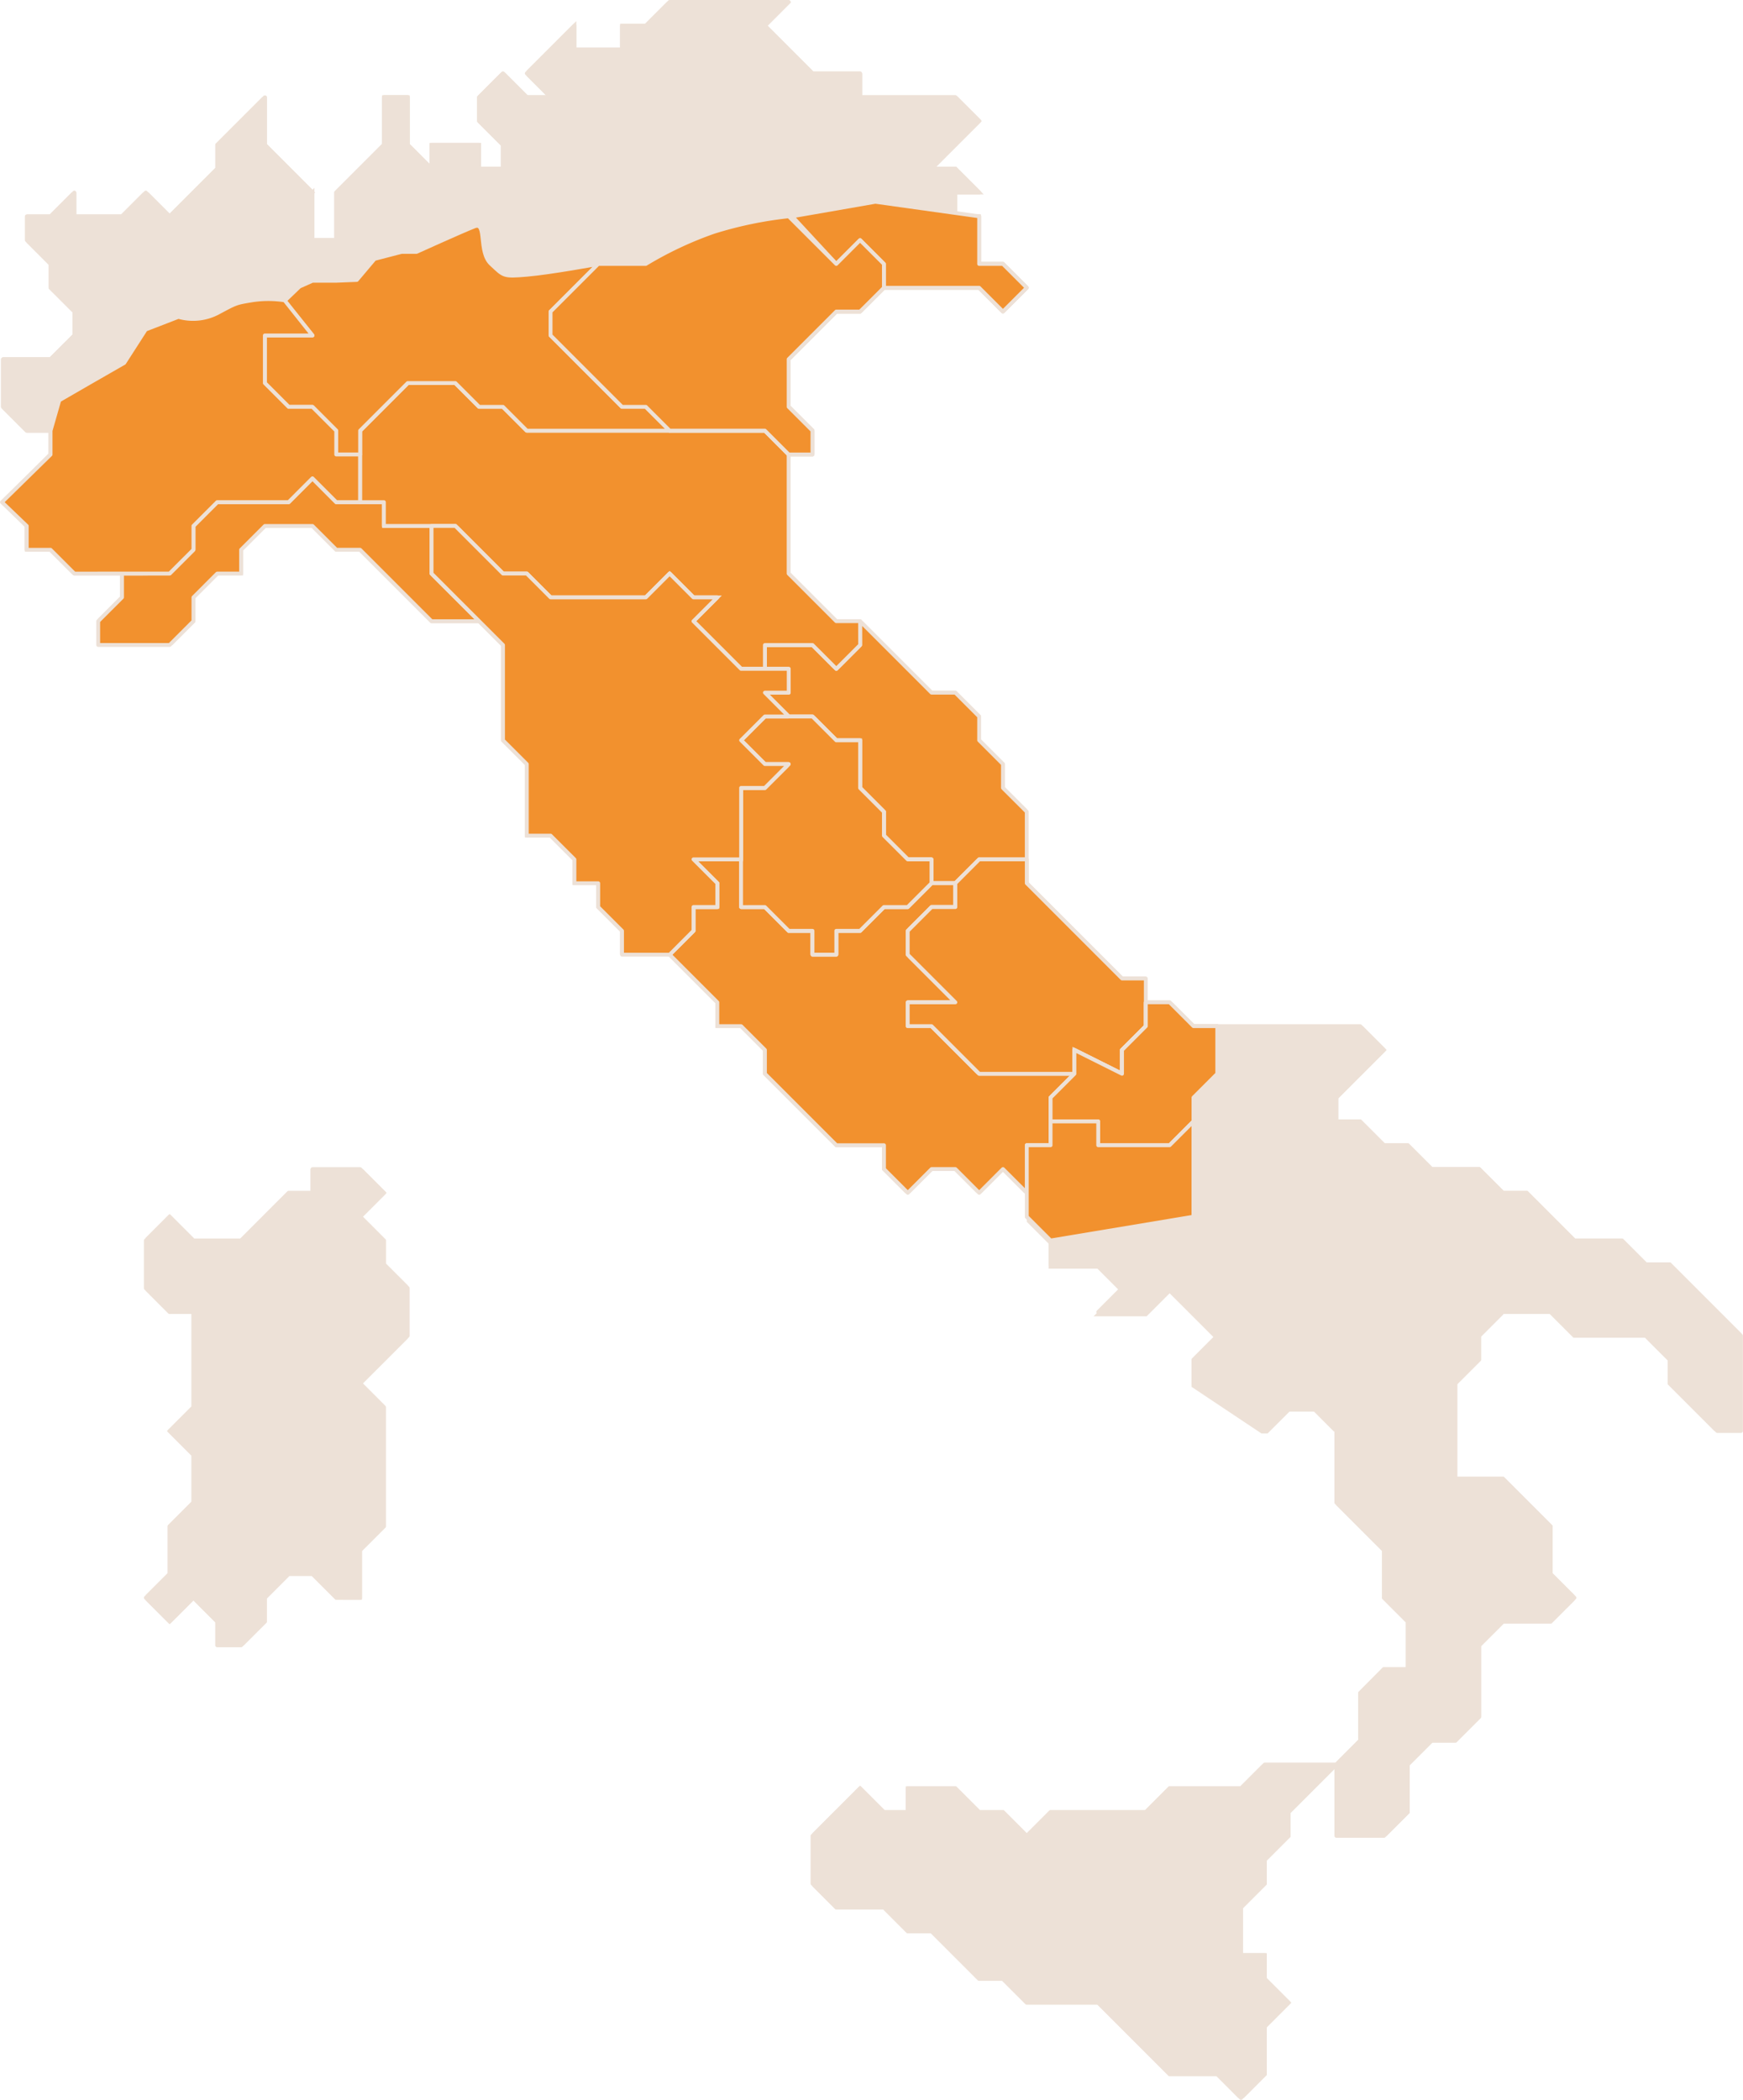 <svg xmlns="http://www.w3.org/2000/svg" xmlns:xlink="http://www.w3.org/1999/xlink" width="454.209" height="547.019" viewBox="0 0 454.209 547.019">
  <defs>
    <clipPath id="clip-path">
      <rect id="Rettangolo_155" data-name="Rettangolo 155" width="68.256" height="124.094" fill="none" stroke="#ede1d7" stroke-width="1"/>
    </clipPath>
    <clipPath id="clip-path-2">
      <rect id="Rettangolo_162" data-name="Rettangolo 162" width="105.479" height="99.281" fill="none" stroke="#ede1d7" stroke-width="1"/>
    </clipPath>
    <clipPath id="clip-path-3">
      <rect id="Rettangolo_166" data-name="Rettangolo 166" width="43.428" height="31.025" fill="none" stroke="#ede1d7" stroke-width="1"/>
    </clipPath>
    <clipPath id="clip-path-4">
      <rect id="Rettangolo_167" data-name="Rettangolo 167" width="93.069" height="124.094" fill="none" stroke="#ede1d7" stroke-width="1"/>
    </clipPath>
    <clipPath id="clip-path-5">
      <rect id="Rettangolo_170" data-name="Rettangolo 170" width="99.274" height="43.435" fill="none" stroke="#ede1d7" stroke-width="1"/>
    </clipPath>
    <clipPath id="clip-path-6">
      <rect id="Rettangolo_151" data-name="Rettangolo 151" width="80.659" height="80.659" fill="none" stroke="#ede1d7" stroke-width="1"/>
    </clipPath>
    <clipPath id="clip-path-7">
      <rect id="Rettangolo_152" data-name="Rettangolo 152" width="142.709" height="105.486" fill="none" stroke="#ede1d7" stroke-width="1"/>
    </clipPath>
    <clipPath id="clip-path-8">
      <rect id="Rettangolo_153" data-name="Rettangolo 153" width="68.256" height="68.256" fill="none" stroke="#ede1d7" stroke-width="1"/>
    </clipPath>
    <clipPath id="clip-path-9">
      <rect id="Rettangolo_154" data-name="Rettangolo 154" width="136.504" height="86.864" fill="none" stroke="#ede1d7" stroke-width="1"/>
    </clipPath>
    <clipPath id="clip-path-10">
      <rect id="Rettangolo_156" data-name="Rettangolo 156" width="105.486" height="86.863" fill="none" stroke="#ede1d7" stroke-width="1"/>
    </clipPath>
    <clipPath id="clip-path-11">
      <rect id="Rettangolo_157" data-name="Rettangolo 157" width="49.64" height="62.051" fill="none" stroke="#ede1d7" stroke-width="1"/>
    </clipPath>
    <clipPath id="clip-path-12">
      <rect id="Rettangolo_158" data-name="Rettangolo 158" width="62.043" height="55.838" fill="none" stroke="#ede1d7" stroke-width="1"/>
    </clipPath>
    <clipPath id="clip-path-13">
      <rect id="Rettangolo_159" data-name="Rettangolo 159" width="62.051" height="62.051" fill="none" stroke="#ede1d7" stroke-width="1"/>
    </clipPath>
    <clipPath id="clip-path-14">
      <rect id="Rettangolo_160" data-name="Rettangolo 160" width="62.043" height="117.889" fill="none" stroke="#ede1d7" stroke-width="1"/>
    </clipPath>
    <clipPath id="clip-path-15">
      <rect id="Rettangolo_161" data-name="Rettangolo 161" width="74.453" height="74.453" fill="none" stroke="#ede1d7" stroke-width="1"/>
    </clipPath>
    <clipPath id="clip-path-16">
      <rect id="Rettangolo_163" data-name="Rettangolo 163" width="43.436" height="37.23" fill="none" stroke="#ede1d7" stroke-width="1"/>
    </clipPath>
    <clipPath id="clip-path-17">
      <rect id="Rettangolo_164" data-name="Rettangolo 164" width="130.299" height="74.453" fill="none" stroke="#ede1d7" stroke-width="1"/>
    </clipPath>
    <clipPath id="clip-path-18">
      <rect id="Rettangolo_165" data-name="Rettangolo 165" width="93.069" height="111.691" fill="none" stroke="#ede1d7" stroke-width="1"/>
    </clipPath>
    <clipPath id="clip-path-19">
      <rect id="Rettangolo_168" data-name="Rettangolo 168" width="62.051" height="55.846" fill="none" stroke="#ede1d7" stroke-width="1"/>
    </clipPath>
    <clipPath id="clip-path-20">
      <rect id="Rettangolo_169" data-name="Rettangolo 169" width="86.864" height="99.281" fill="none" stroke="#ede1d7" stroke-width="1"/>
    </clipPath>
  </defs>
  <g id="Raggruppa_284" data-name="Raggruppa 284" transform="translate(-53.235 -1.491)">
    <g id="Raggruppa_241" data-name="Raggruppa 241" transform="translate(91.224 306.029)">
      <g id="Raggruppa_240" data-name="Raggruppa 240" clip-path="url(#clip-path)">
        <path id="Tracciato_332" data-name="Tracciato 332" d="M1003.176,691.834v6.205h-6.213l-12.4,12.41H972.15l-6.205-6.213-6.2,6.213v12.4l6.2,6.213h6.205v24.82l-6.205,6.2,6.205,6.205V778.7l-6.205,6.2v12.41l-6.2,6.2,6.2,6.2,6.205-6.2,6.2,6.2v6.2h6.212l6.205-6.2v-6.2l6.2-6.2h6.213l6.2,6.2h6.2v-12.41l6.205-6.2V753.885l-6.205-6.212,12.41-12.4V722.845l-6.2-6.19v-6.2l-6.205-6.213,6.205-6.2-6.205-6.205Z" transform="translate(-959.731 -691.835)" fill="none" stroke="#ede1d7" stroke-width="1"/>
      </g>
    </g>
    <path id="Tracciato_333" data-name="Tracciato 333" d="M1015.586,803.518v-12.41l6.2-6.2V753.878l-6.2-6.205,12.41-12.41v-12.4l-6.2-6.205v-6.2l-6.2-6.205,6.2-6.205-6.2-6.205h-12.411v6.205H996.97l-12.41,12.41H972.15l-6.2-6.205-6.205,6.205v12.41l6.205,6.205h6.2v24.813l-6.2,6.2,6.2,6.205V778.7l-6.2,6.2v12.41l-6.205,6.2,6.205,6.2,6.2-6.2,6.205,6.2v6.2h6.205l6.205-6.2v-6.2l6.2-6.2h6.205l6.205,6.2Z" transform="translate(-868.511 -385.806)" fill="#ede1d7" stroke="#ede1d7" stroke-linecap="round" stroke-linejoin="round" stroke-width="1"/>
    <g id="Raggruppa_255" data-name="Raggruppa 255" transform="translate(122.248 20.61)">
      <g id="Raggruppa_254" data-name="Raggruppa 254" clip-path="url(#clip-path-2)">
        <path id="Tracciato_346" data-name="Tracciato 346" d="M1026.035,652.782l-6.206,6.205v6.2l6.206,6.2V677.6h-6.206V671.39h-12.41V677.6l-6.2-6.213v-12.4h-6.205v12.4L982.6,683.8v12.418h-6.2V683.8l-12.417,12.418v6.2h6.205v12.41l6.212,6.205H963.984v12.41l6.205,6.2H976.4l6.2,6.205v6.2H988.8v-6.2l12.41-12.41h12.41l6.2,6.2h6.206l6.2,6.205h37.223v-.008l-6.2-6.2h-6.2l-18.615-18.615v-6.205l12.418-12.41-6.205-6.2-6.213,6.2-6.2-6.2v-6.213l6.2-6.2V671.39h6.213l-6.213-6.2v-6.2h-6.2Z" transform="translate(-963.98 -652.782)" fill="none" stroke="#ede1d7" stroke-width="1"/>
      </g>
    </g>
    <path id="Tracciato_347" data-name="Tracciato 347" d="M976.395,683.807v12.41H982.6v-12.41l12.41-12.41v-12.41h6.2V671.4l6.205,6.2v-6.2h12.41v6.2h6.205v-6.2l-6.205-6.2v-6.205l6.205-6.2,6.205,6.2h6.2v6.205l6.2,6.2h-6.2v12.41l-6.2,6.205v6.2l6.2,6.205,6.2-6.205,6.205,6.205-12.4,12.41v6.2l18.608,18.615h6.2l6.2,6.2H1032.24l-6.205-6.2h-6.205l-6.2-6.2h-12.41l-12.41,12.41v6.205H982.6v-6.205l-6.205-6.2h-6.205l-6.2-6.2v-12.41h12.41l-6.205-6.2v-12.41h-6.2v-6.205Z" transform="translate(-841.73 -632.175)" fill="#f2912e" stroke="#ede1d7" stroke-linecap="round" stroke-linejoin="round" stroke-width="1"/>
    <g id="Raggruppa_263" data-name="Raggruppa 263" transform="translate(60.205 51.636)">
      <g id="Raggruppa_262" data-name="Raggruppa 262" clip-path="url(#clip-path-3)">
        <path id="Tracciato_354" data-name="Tracciato 354" d="M986.506,657.027l-6.2,6.2h-12.4v-6.2H967.9l-6.2,6.2h-6.2v6.2l6.2,6.205v6.2l6.212,6.205,6.2-6.205h18.615l6.2-6.2V669.43c-3.084-3.084-9.3-9.311-12.4-12.4Z" transform="translate(-955.491 -657.027)" fill="none" stroke="#ede1d7" stroke-width="1"/>
      </g>
    </g>
    <path id="Tracciato_355" data-name="Tracciato 355" d="M967.905,688.051l-6.2-6.2v-6.2l-6.205-6.205v-6.2H961.7l6.2-6.2v6.2h12.41l6.2-6.2,12.41,12.41v6.205l-6.2,6.2H974.11Z" transform="translate(-895.286 -605.397)" fill="#ede1d7" stroke="#ede1d7" stroke-linecap="round" stroke-linejoin="round" stroke-width="1"/>
    <g id="Raggruppa_265" data-name="Raggruppa 265" transform="translate(54 26.815)">
      <g id="Raggruppa_264" data-name="Raggruppa 264" clip-path="url(#clip-path-4)">
        <path id="Tracciato_356" data-name="Tracciato 356" d="M1022.888,653.632l-12.4,12.4v6.2l-12.41,12.4,6.2,6.213v6.2l-6.2,6.2H979.46l-6.2,6.213v6.2l-6.212,6.2h-12.4v12.417l6.2,6.2h6.2v6.2l-12.4,12.417,6.2,6.2v6.2h6.2l6.212,6.212h24.813l6.2-6.212v-6.2l6.205-6.2H1029.1l6.2-6.2,6.212,6.2h6.2V746.693h-6.2v-6.2l-6.212-6.2h-6.2l-6.205-6.213v-12.4h12.4l-6.2-6.2V697.06H1022.9v-6.2l12.4-12.41-12.4-12.41v-12.4Z" transform="translate(-954.64 -653.627)" fill="none" stroke="#ede1d7" stroke-width="1"/>
      </g>
    </g>
    <path id="Tracciato_357" data-name="Tracciato 357" d="M973.261,777.724l-6.205-6.2h-6.2v-6.2l-6.2-6.2,12.41-12.41v-6.205h-6.2l-6.2-6.2v-12.41h12.41l6.205-6.2v-6.2l6.205-6.205h18.615l6.205-6.2v-6.2l-6.205-6.205,12.41-12.41v-6.2l12.41-12.41v12.41l12.41,12.41-12.41,12.41v6.2h6.205v12.41l6.2,6.2H1022.9v12.41l6.205,6.205h6.2l6.2,6.2V746.7h6.2v12.41h-6.2l-6.2-6.205-6.2,6.205h-18.615l-6.2,6.2v6.2l-6.205,6.2Z" transform="translate(-900.645 -626.816)" fill="#f2912e" stroke="#ede1d7" stroke-linecap="round" stroke-linejoin="round" stroke-width="1"/>
    <g id="Raggruppa_271" data-name="Raggruppa 271" transform="translate(78.82 126.089)">
      <g id="Raggruppa_270" data-name="Raggruppa 270" clip-path="url(#clip-path-5)">
        <path id="Tracciato_362" data-name="Tracciato 362" d="M1013.888,667.214l-6.212,6.205H989.06l-6.2,6.2v6.2l-6.205,6.212h-12.41v6.2l-6.2,6.2v6.212h18.615l6.205-6.212v-6.2l6.2-6.2h6.212v-6.212l6.2-6.2h12.411l6.205,6.2h6.2l18.615,18.615h12.41v-.007l-12.41-12.4V679.617H1032.5v-6.2h-12.4Z" transform="translate(-958.041 -667.211)" fill="none" stroke="#ede1d7" stroke-width="1"/>
      </g>
    </g>
    <path id="Tracciato_363" data-name="Tracciato 363" d="M1057.316,704.444h-12.411l-18.615-18.615h-6.2l-6.2-6.2h-12.41l-6.2,6.2v6.2H989.06l-6.2,6.205v6.2l-6.2,6.2H958.042v-6.2l6.205-6.2v-6.205h12.41l6.2-6.2v-6.2l6.2-6.2h18.615l6.205-6.205,6.2,6.205h12.409v6.2h12.41v12.41Z" transform="translate(-879.218 -541.126)" fill="#f2912e" stroke="#ede1d7" stroke-linecap="round" stroke-linejoin="round" stroke-width="1"/>
    <g id="Raggruppa_233" data-name="Raggruppa 233" transform="translate(320.803 294.255)">
      <g id="Raggruppa_232" data-name="Raggruppa 232" clip-path="url(#clip-path-6)">
        <path id="Tracciato_325" data-name="Tracciato 325" d="M1034.586,690.223l-6.205,6.2h-18.615v-6.2h-12.41v6.2h-6.2v18.615l6.2,6.2v6.205h12.41l6.205,6.213-6.205,6.2h12.41l6.2-6.2,12.41,12.4-6.2,6.205v6.205l18.615,12.41,6.205-6.2h6.2v-6.2h6.2l-6.2-6.205v-6.205l-12.4-12.4V721.241h6.205v-6.2l-6.205-6.2H1047v-6.213Z" transform="translate(-991.148 -690.223)" fill="none" stroke="#ede1d7" stroke-width="1"/>
      </g>
    </g>
    <g id="Raggruppa_235" data-name="Raggruppa 235" transform="translate(364.246 268.799)">
      <g id="Raggruppa_234" data-name="Raggruppa 234" clip-path="url(#clip-path-7)">
        <path id="Tracciato_326" data-name="Tracciato 326" d="M1003.292,686.74v12.41l-6.2,6.2v6.22l12.41,12.4v6.2h6.2l6.2,6.2,6.205-6.2h6.2l6.2,6.2h6.205l12.41,12.417h6.2v12.4h24.813l6.213,6.212h18.608l6.213,6.2v6.205l12.4,12.41h6.212V767.406l-18.615-18.615h-6.213l-6.2-6.205h-12.4l-12.41-12.41h-6.2l-6.212-6.2h-12.4l-6.2-6.212h-6.205l-6.205-6.2h-6.2v-6.2l12.41-12.41-6.205-6.205Z" transform="translate(-997.098 -686.74)" fill="none" stroke="#ede1d7" stroke-width="1"/>
      </g>
    </g>
    <path id="Tracciato_327" data-name="Tracciato 327" d="M1015.715,730.175H1009.5v-6.2l-12.41-12.41v-6.2l6.205-6.2V686.74h37.23l6.205,6.205-12.4,12.41v6.2h6.2l6.205,6.205h6.2l6.2,6.2h12.41l6.2,6.2h6.205l12.4,12.41h12.41l6.2,6.205h6.205l18.615,18.615v24.82H1133.6l-12.41-12.41v-6.2l-6.205-6.2h-18.615l-6.205-6.2h-24.813v-12.41h-6.2l-12.41-12.41h-6.205l-6.2-6.205h-6.2l-6.2,6.205Z" transform="translate(-632.858 -417.941)" fill="#ede1d7" stroke="#ede1d7" stroke-linecap="round" stroke-linejoin="round" stroke-width="1"/>
    <g id="Raggruppa_237" data-name="Raggruppa 237" transform="translate(252.547 163.32)">
      <g id="Raggruppa_236" data-name="Raggruppa 236" clip-path="url(#clip-path-8)">
        <path id="Tracciato_328" data-name="Tracciato 328" d="M1006.633,672.308v6.205l-6.206,6.2-6.2-6.2h-12.41v6.2h6.205v6.2h-6.205l6.205,6.2h6.2l6.2,6.205h6.206v12.41l6.2,6.2v6.205l6.2,6.2h6.2v6.2h6.205l6.2-6.2h12.41v-12.41l-6.2-6.2v-6.2l-6.213-6.2v-6.205l-6.2-6.2h-6.205l-18.608-18.608Z" transform="translate(-981.808 -672.305)" fill="none" stroke="#ede1d7" stroke-width="1"/>
      </g>
    </g>
    <path id="Tracciato_329" data-name="Tracciato 329" d="M1006.633,672.308l18.615,18.615h6.205l6.2,6.2v6.2l6.2,6.205v6.205l6.205,6.2v12.41h-12.41l-6.2,6.205h-6.205v-6.205h-6.2l-6.2-6.2v-6.205l-6.2-6.2v-12.41h-6.206l-6.2-6.2h-6.2l-6.205-6.2h6.205v-6.2h-6.205v-6.205h12.41l6.2,6.205,6.206-6.205Z" transform="translate(-729.261 -508.99)" fill="#f2912e" stroke="#ede1d7" stroke-linecap="round" stroke-linejoin="round" stroke-width="1"/>
    <g id="Raggruppa_239" data-name="Raggruppa 239" transform="translate(264.973 461.148)">
      <g id="Raggruppa_238" data-name="Raggruppa 238" clip-path="url(#clip-path-9)">
        <path id="Tracciato_330" data-name="Tracciato 330" d="M1101.394,713.058l-6.206,6.2h-18.615l-6.2,6.2h-24.821l-6.212,6.205-6.2-6.205h-6.2l-6.213-6.2H1008.31v6.2h-6.19l-6.213-6.2-12.4,12.4V744.09l6.2,6.2h12.41l6.19,6.2h6.22l12.41,12.41h6.2l6.2,6.205h18.615l18.615,18.615h12.418l6.2,6.2,6.206-6.2V781.306l6.2-6.2-6.2-6.205v-6.2h-6.206V750.288l6.206-6.205v-6.2l6.2-6.205v-6.205l12.418-12.41Z" transform="translate(-983.511 -713.06)" fill="none" stroke="#ede1d7" stroke-width="1"/>
      </g>
    </g>
    <path id="Tracciato_331" data-name="Tracciato 331" d="M995.921,719.263l6.2,6.2h6.205v-6.2h12.41l6.2,6.2h6.2l6.205,6.205,6.2-6.205h24.813l6.2-6.2h18.615l6.2-6.2h18.615l-12.41,12.41v6.205l-6.2,6.205v6.2l-6.2,6.205V762.7h6.2v6.2l6.2,6.205-6.2,6.2v12.4l-6.2,6.205-6.2-6.205h-12.41l-18.608-18.608h-18.615l-6.205-6.205h-6.2l-12.41-12.41h-6.2l-6.205-6.2H989.715l-6.2-6.205v-12.41Z" transform="translate(-718.549 -251.912)" fill="#ede1d7" stroke="#ede1d7" stroke-linecap="round" stroke-linejoin="round" stroke-width="1"/>
    <g id="Raggruppa_243" data-name="Raggruppa 243" transform="translate(227.728 225.371)">
      <g id="Raggruppa_242" data-name="Raggruppa 242" clip-path="url(#clip-path-10)">
        <path id="Tracciato_334" data-name="Tracciato 334" d="M984.63,680.8l6.2,6.2v6.2h-6.205v6.2l-6.205,6.2,12.41,12.41v6.2h6.2l6.2,6.205v6.205l18.615,18.608h12.4v6.212l6.212,6.2,6.2-6.2h6.2l6.213,6.2,6.2-6.2,6.2,6.2V755.244h6.2v-12.4l6.205-6.2v-.007h-24.813l-12.41-12.41h-6.2v-6.2h12.4l-12.4-12.41v-6.2l6.2-6.2h6.2V687h-6.2l-6.2,6.2h-6.212l-6.2,6.2h-6.205v6.2h-6.2v-6.2h-6.205l-6.205-6.2h-6.2V680.8Z" transform="translate(-978.41 -680.797)" fill="none" stroke="#ede1d7" stroke-width="1"/>
      </g>
    </g>
    <path id="Tracciato_335" data-name="Tracciato 335" d="M1071.486,767.661l-6.206-6.205-6.2,6.205-6.2-6.205h-6.2l-6.205,6.205-6.2-6.205v-6.205h-12.41l-18.615-18.615v-6.2l-6.2-6.2h-6.205v-6.205l-12.41-12.41,6.205-6.2v-6.2h6.2V687l-6.2-6.2h12.41v12.41h6.2l6.2,6.2h6.205v6.2h6.205v-6.2h6.205l6.2-6.2h6.2l6.205-6.205h6.2v6.205h-6.2l-6.205,6.2v6.2l12.41,12.41h-12.41v6.205h6.205l12.41,12.41H1083.9l-6.2,6.205v12.41h-6.2Z" transform="translate(-750.68 -455.431)" fill="#f2912e" stroke="#ede1d7" stroke-linecap="round" stroke-linejoin="round" stroke-width="1"/>
    <g id="Raggruppa_245" data-name="Raggruppa 245" transform="translate(246.342 188.14)">
      <g id="Raggruppa_244" data-name="Raggruppa 244" clip-path="url(#clip-path-11)">
        <path id="Tracciato_336" data-name="Tracciato 336" d="M987.169,675.7l-6.205,6.2,6.205,6.2h6.205l-6.205,6.2h-6.205v31.026h6.205l6.205,6.205h6.2v6.2h6.213v-6.2h6.2l6.2-6.205h6.213l6.2-6.19v-6.22h-6.2l-6.213-6.2v-6.2l-6.2-6.213v-12.4h-6.2l-6.213-6.2Z" transform="translate(-980.957 -675.703)" fill="none" stroke="#ede1d7" stroke-width="1"/>
      </g>
    </g>
    <path id="Tracciato_337" data-name="Tracciato 337" d="M980.964,725.344V694.318h6.205l6.205-6.2h-6.205l-6.205-6.2,6.205-6.205h12.41l6.2,6.205h6.2v12.41l6.205,6.205v6.2l6.205,6.2h6.2v6.2l-6.2,6.205h-6.205l-6.205,6.205h-6.2v6.2h-6.2v-6.2h-6.205l-6.205-6.205Z" transform="translate(-734.614 -487.568)" fill="#f2912e" stroke="#ede1d7" stroke-linecap="round" stroke-linejoin="round" stroke-width="1"/>
    <g id="Raggruppa_247" data-name="Raggruppa 247" transform="translate(289.793 225.371)">
      <g id="Raggruppa_246" data-name="Raggruppa 246" clip-path="url(#clip-path-12)">
        <path id="Tracciato_338" data-name="Tracciato 338" d="M1005.509,680.8,999.3,687v6.2h-6.2l-6.2,6.2v6.219l12.4,12.4h-12.4v6.2h6.2l12.41,12.41h24.82v-6.2l12.4,6.2v-6.2l6.2-6.205v-12.41h-6.2L1017.919,687v-6.2Z" transform="translate(-986.905 -680.799)" fill="none" stroke="#ede1d7" stroke-width="1"/>
      </g>
    </g>
    <path id="Tracciato_339" data-name="Tracciato 339" d="M1030.342,736.643h-24.82l-12.41-12.41h-6.205v-6.2h12.41l-12.41-12.41v-6.205l6.205-6.2h6.205V687l6.2-6.205h12.41V687l24.82,24.82h6.2v12.41l-6.2,6.205v6.2l-12.41-6.2Z" transform="translate(-697.125 -455.434)" fill="#f2912e" stroke="#ede1d7" stroke-linecap="round" stroke-linejoin="round" stroke-width="1"/>
    <g id="Raggruppa_249" data-name="Raggruppa 249" transform="translate(382.847 312.234)">
      <g id="Raggruppa_248" data-name="Raggruppa 248" clip-path="url(#clip-path-13)">
        <path id="Tracciato_340" data-name="Tracciato 340" d="M1012.044,692.684l-6.205,6.2v6.2h-6.2V717.5l12.41,12.41v6.205l6.2,6.2h-6.2v6.2l6.2,6.212h18.615l6.2-6.212v-6.2h6.2l6.205-6.2v-6.205l6.2-6.2v-.007h-12.4v-12.4h-6.2l-12.41-12.41h-6.205l-6.2-6.2Z" transform="translate(-999.63 -692.68)" fill="none" stroke="#ede1d7" stroke-width="1"/>
      </g>
    </g>
    <path id="Tracciato_341" data-name="Tracciato 341" d="M1012.051,748.528v-6.205h6.205l-6.205-6.2v-6.205l-12.41-12.41v-12.41h6.205v-6.205l6.205-6.2h6.205l6.2,6.2h6.2l12.41,12.41h6.2v12.41h12.41l-6.205,6.205v6.205l-6.2,6.2h-6.2v6.205l-6.205,6.205h-18.615Z" transform="translate(-616.788 -380.455)" fill="#ede1d7" stroke="#ede1d7" stroke-linecap="round" stroke-linejoin="round" stroke-width="1"/>
    <g id="Raggruppa_251" data-name="Raggruppa 251" transform="translate(401.477 361.875)">
      <g id="Raggruppa_250" data-name="Raggruppa 250" clip-path="url(#clip-path-14)">
        <path id="Tracciato_342" data-name="Tracciato 342" d="M1027,699.475v6.2l-6.206,6.2h-18.608v18.615l12.41,12.41v12.41l6.2,6.2v12.4h-6.241l-6.169,6.213v12.4l-6.2,6.2v18.623h12.41l6.2-6.2v-12.41l6.206-6.205h6.2l6.2-6.2V767.723l6.205-6.205h12.4l6.213-6.2-6.213-6.213V736.7l-12.4-12.41h-12.41V699.475Z" transform="translate(-1002.19 -699.476)" fill="none" stroke="#ede1d7" stroke-width="1"/>
      </g>
    </g>
    <path id="Tracciato_343" data-name="Tracciato 343" d="M1033.213,699.474v24.82h12.41l12.41,12.41v12.41l6.2,6.205-6.2,6.2h-12.41l-6.205,6.2v18.608l-6.2,6.205h-6.205l-6.2,6.2v12.41l-6.205,6.2h-12.41V798.748l6.2-6.2v-12.41l6.169-6.205h6.241v-12.4l-6.205-6.2v-12.41l-12.41-12.41V711.884H1020.8l6.2-6.205v-6.205Z" transform="translate(-600.72 -337.607)" fill="#ede1d7" stroke="#ede1d7" stroke-linecap="round" stroke-linejoin="round" stroke-width="1"/>
    <g id="Raggruppa_253" data-name="Raggruppa 253" transform="translate(190.504 1.988)">
      <g id="Raggruppa_252" data-name="Raggruppa 252" clip-path="url(#clip-path-15)">
        <path id="Tracciato_344" data-name="Tracciato 344" d="M1010.554,650.234l-6.205,6.2h-6.205v6.212h-12.41v-6.212l-12.41,12.41,6.213,6.22v6.183l6.2,6.227h-6.2v12.4l-6.213,6.2v6.2l6.213,6.212,6.2-6.212,12.41,12.4,6.205-6.191v-6.212l6.205-6.2h6.19l12.425-12.417-6.213-6.19v-6.227l12.418-12.4,6.2,6.22,6.2-6.213v-.015l-12.4-12.4,6.2-6.2Z" transform="translate(-973.321 -650.233)" fill="none" stroke="#ede1d7" stroke-width="1"/>
      </g>
    </g>
    <path id="Tracciato_345" data-name="Tracciato 345" d="M979.528,675.055l-6.205-6.205,12.411-12.41v6.2h12.41v-6.2h6.205l6.2-6.205h31.025l-6.2,6.205,12.41,12.41-6.2,6.205-6.2-6.205-12.41,12.41v6.205l6.205,6.2-12.41,12.41h-6.205l-6.2,6.2v6.2l-6.205,6.205-12.41-12.41-6.205,6.2-6.205-6.2v-6.2l6.205-6.2v-12.41h6.205l-6.205-6.205Z" transform="translate(-782.816 -648.244)" fill="#ede1d7" stroke="#ede1d7" stroke-linecap="round" stroke-linejoin="round" stroke-width="1"/>
    <g id="Raggruppa_257" data-name="Raggruppa 257" transform="translate(327.016 262.593)">
      <g id="Raggruppa_256" data-name="Raggruppa 256" clip-path="url(#clip-path-16)">
        <path id="Tracciato_348" data-name="Tracciato 348" d="M1016.821,685.891v6.2l-6.213,6.2v6.2l-12.4-6.2v6.2l-6.2,6.213v6.2h12.41v6.2h18.616l6.2-6.2v-6.2l6.205-6.213V692.1h-6.205l-6.2-6.2Z" transform="translate(-992.002 -685.89)" fill="none" stroke="#ede1d7" stroke-width="1"/>
      </g>
    </g>
    <path id="Tracciato_349" data-name="Tracciato 349" d="M1016.821,692.1v-6.205h6.205l6.205,6.205h6.2v12.41l-6.2,6.2v6.205l-6.205,6.2H1004.41v-6.2H992v-6.205l6.205-6.2v-6.2l12.41,6.2v-6.2Z" transform="translate(-664.989 -423.299)" fill="#ede1d7" stroke="#ede1d7" stroke-linecap="round" stroke-linejoin="round" stroke-width="1"/>
    <g id="Raggruppa_259" data-name="Raggruppa 259" transform="translate(147.068 101.277)">
      <g id="Raggruppa_258" data-name="Raggruppa 258" clip-path="url(#clip-path-17)">
        <path id="Tracciato_350" data-name="Tracciato 350" d="M979.783,663.819l-12.4,12.4v18.615h6.2v6.2h18.616l12.417,12.41h6.2l6.205,6.205h24.82l6.2-6.205,6.2,6.205h6.205l-6.205,6.2,12.41,12.41h6.2v-6.205h12.4l6.212,6.205,6.2-6.205v-6.2h-6.2l-12.41-12.41V682.427l-6.205-6.2h-62.051l-6.2-6.2h-6.205l-6.2-6.205Z" transform="translate(-967.373 -663.821)" fill="none" stroke="#ede1d7" stroke-width="1"/>
      </g>
    </g>
    <path id="Tracciato_351" data-name="Tracciato 351" d="M1097.68,732.073l-6.206,6.2-6.2-6.2h-12.41v6.2h-6.205l-12.41-12.41,6.2-6.2h-6.2l-6.205-6.2-6.2,6.2h-24.813l-6.2-6.2h-6.2l-12.41-12.41H973.586v-6.2H967.38V676.228l12.41-12.41H992.2l6.205,6.205h6.205l6.2,6.205h62.043l6.2,6.2v31.026l12.41,12.41h6.206Z" transform="translate(-820.307 -562.552)" fill="#f2912e" stroke="#ede1d7" stroke-linecap="round" stroke-linejoin="round" stroke-width="1"/>
    <g id="Raggruppa_261" data-name="Raggruppa 261" transform="translate(165.684 138.5)">
      <g id="Raggruppa_260" data-name="Raggruppa 260" clip-path="url(#clip-path-18)">
        <path id="Tracciato_352" data-name="Tracciato 352" d="M969.927,668.913v12.4c4.122,4.122,14.632,14.639,18.615,18.615v24.82l6.205,6.2v18.615h6.2l6.212,6.205v6.2h6.2v6.205l6.2,6.2v6.2h12.417l6.2-6.2v-6.2h6.2v-6.205l-6.2-6.2h12.417V737.154h6.2l6.2-6.19v-.008h-6.2l-6.2-6.2,6.2-6.2h6.2v-.007l-6.2-6.2h6.2v-6.205h-12.4l-12.417-12.41,6.2-6.205h-6.2l-6.2-6.205-6.212,6.205h-24.82l-6.2-6.205h-6.205l-12.4-12.4Z" transform="translate(-969.923 -668.906)" fill="none" stroke="#ede1d7" stroke-width="1"/>
      </g>
    </g>
    <path id="Tracciato_353" data-name="Tracciato 353" d="M1031.978,780.6h-12.41v-6.205l-6.205-6.2v-6.205h-6.2v-6.205l-6.205-6.2h-6.2V730.955l-6.205-6.2V699.937l-18.615-18.615v-12.41h6.2l12.41,12.41h6.205l6.2,6.205h24.82l6.205-6.205,6.2,6.205h6.205l-6.205,6.2,12.41,12.41H1063v6.2h-6.2l6.2,6.205h-6.2l-6.2,6.2,6.2,6.2h6.2l-6.2,6.205h-6.2v18.615h-12.41l6.205,6.205v6.205h-6.205v6.2Z" transform="translate(-804.239 -530.413)" fill="#f2912e" stroke="#ede1d7" stroke-linecap="round" stroke-linejoin="round" stroke-width="1"/>
    <g id="Raggruppa_267" data-name="Raggruppa 267" transform="translate(258.752 26.815)">
      <g id="Raggruppa_266" data-name="Raggruppa 266" clip-path="url(#clip-path-19)">
        <path id="Tracciato_358" data-name="Tracciato 358" d="M1001.269,653.632,982.661,672.24h6.2v18.615l6.2,6.2,6.2-6.2,6.205,6.2v6.2h24.813l6.212,6.205,6.2-6.2v-.007l-6.2-6.2h-6.212V684.643h-6.2v-6.2h6.2l-6.2-6.205h-6.205l12.4-12.41-6.191-6.2Z" transform="translate(-982.656 -653.627)" fill="none" stroke="#ede1d7" stroke-width="1"/>
      </g>
    </g>
    <path id="Tracciato_359" data-name="Tracciato 359" d="M1007.482,703.271v-6.2l-6.205-6.205-6.205,6.205-6.2-6.205V672.245h-6.2l18.615-18.615H1026.1l6.2,6.2-12.41,12.41h6.205l6.2,6.205h-6.2v6.2h6.2v12.41h6.2l6.205,6.2-6.205,6.2-6.2-6.2Z" transform="translate(-723.904 -626.82)" fill="#f2912e" stroke="#ede1d7" stroke-linecap="round" stroke-linejoin="round" stroke-width="1"/>
    <g id="Raggruppa_269" data-name="Raggruppa 269" transform="translate(196.709 20.61)">
      <g id="Raggruppa_268" data-name="Raggruppa 268" clip-path="url(#clip-path-20)">
        <path id="Tracciato_360" data-name="Tracciato 360" d="M1042.42,652.782l-6.205,6.205-6.2-6.205-12.418,12.4v6.2l6.213,6.213-12.41,12.4h-6.2l-6.213,6.213v6.2l-6.2,6.205-6.2-6.205-12.41,12.41v6.205l18.615,18.615h6.2l6.213,6.205h24.82l6.2,6.2h6.205v-6.2l-6.205-6.205v-12.41l12.418-12.41h6.2l6.205-6.2v-6.205l-6.205-6.2-6.2,6.2-6.213-6.2V677.6h-6.205l18.616-18.615v-6.205Z" transform="translate(-974.169 -652.782)" fill="none" stroke="#ede1d7" stroke-width="1"/>
      </g>
    </g>
    <path id="Tracciato_361" data-name="Tracciato 361" d="M1061.036,708.627l-6.205,6.2h-6.205l-12.41,12.41v12.41l6.2,6.2v6.205h-6.2l-6.2-6.205H1005.19l-6.2-6.2H992.78l-18.608-18.615v-6.2l12.41-12.41,6.2,6.2,6.205-6.2v-6.205l6.2-6.2h6.205l12.41-12.41-6.2-6.2v-6.2l12.41-12.41,6.2,6.205,6.2-6.205h12.41v6.205L1036.215,677.6h6.2v18.615l6.2,6.205,6.205-6.205,6.205,6.205Z" transform="translate(-777.458 -632.176)" fill="#f2912e" stroke="#ede1d7" stroke-linecap="round" stroke-linejoin="round" stroke-width="1"/>
    <path id="Tracciato_364" data-name="Tracciato 364" d="M991.151,696.341h6.2v-6.205h12.41v6.205h18.615l6.205-6.205,12.41,12.41v6.2h6.205l6.205,6.205v6.2H1053.2v12.41l12.4,12.41v6.2l6.2,6.205h-6.2V764.6h-6.2l-6.205,6.2-18.615-12.4v-6.205l6.2-6.2-12.41-12.41-6.2,6.205h-12.41l6.205-6.205-6.205-6.2h-12.41v-6.2l-6.2-6.2Z" transform="translate(-670.345 -396.517)" fill="#ede1d7" stroke="#ede1d7" stroke-linecap="round" stroke-linejoin="round" stroke-width="1"/>
    <path id="Tracciato_375" data-name="Tracciato 375" d="M976.395,683.807v12.41H982.6v-12.41l12.41-12.41v-12.41h6.2V671.4l6.205,6.2v-6.2h12.41v6.2h6.205v-6.2l-6.205-6.2v-6.205l6.205-6.2,6.205,6.2h6.2v6.205l6.2,6.2h-6.2v12.41l-6.2,6.205v6.2l6.2,6.205,6.2-6.205,6.205,6.205-12.4,12.41v6.2l18.608,18.615h6.2l6.2,6.2H1032.24l-6.205-6.2h-6.205l-6.2-6.2h-12.41l-12.41,12.41v6.205H982.6v-6.205l-6.205-6.2h-6.205l-6.2-6.2v-12.41h12.41l-6.205-6.2v-12.41h-6.2v-6.205Z" transform="translate(-841.73 -632.175)" fill="#ede1d7" stroke="#ede1d7" stroke-linecap="round" stroke-linejoin="round" stroke-width="1"/>
    <path id="Tracciato_376" data-name="Tracciato 376" d="M973.261,777.724l-6.205-6.2h-6.2v-6.2l-6.2-6.2,12.41-12.41v-6.205h-6.2l-6.2-6.2v-12.41h12.41l6.205-6.2v-6.2l6.205-6.205h18.615l6.205-6.2v-6.2l-6.205-6.205,12.41-12.41v-6.2l12.41-12.41v12.41l12.41,12.41-12.41,12.41v6.2h6.205v12.41l6.2,6.2H1022.9v12.41l6.205,6.205h6.2l6.2,6.2V746.7h6.2v12.41h-6.2l-6.2-6.205-6.2,6.205h-18.615l-6.2,6.2v6.2l-6.205,6.2Z" transform="translate(-900.645 -626.816)" fill="#ede1d7" stroke="#ede1d7" stroke-linecap="round" stroke-linejoin="round" stroke-width="1"/>
    <path id="Tracciato_377" data-name="Tracciato 377" d="M1007.482,703.271v-6.2l-6.205-6.205-6.205,6.205-6.2-6.205V672.245h-6.2l18.615-18.615H1026.1l6.2,6.2-12.41,12.41h6.205l6.2,6.205h-6.2v6.2h6.2v12.41h6.2l6.205,6.2-6.205,6.2-6.2-6.2Z" transform="translate(-723.904 -626.82)" fill="#ede1d7" stroke="#ede1d7" stroke-linecap="round" stroke-linejoin="round" stroke-width="1"/>
    <path id="Tracciato_378" data-name="Tracciato 378" d="M1061.036,708.627l-6.205,6.2h-6.205l-12.41,12.41v12.41l6.2,6.2v6.205h-6.2l-6.2-6.205H1005.19l-6.2-6.2H992.78l-18.608-18.615v-6.2l12.41-12.41,6.2,6.2,6.205-6.2v-6.205l6.2-6.2h6.205l12.41-12.41-6.2-6.2v-6.2l12.41-12.41,6.2,6.205,6.2-6.205h12.41v6.205L1036.215,677.6h6.2v18.615l6.2,6.205,6.205-6.205,6.205,6.205Z" transform="translate(-777.458 -632.176)" fill="#ede1d7" stroke="#ede1d7" stroke-linecap="round" stroke-linejoin="round" stroke-width="1"/>
    <path id="Tracciato_379" data-name="Tracciato 379" d="M976.395,706.807H982.6l5.352-.214,4.626-5.482,7.011-1.821h3.914s11.892-5.4,15.153-6.663.873,6.642,4.269,9.795,3.113,3.344,9.316,2.816,18.608-2.816,18.608-2.816h0l-12.4,12.41v6.2l18.608,18.615h6.2l6.2,6.2H1032.24l-6.205-6.2h-6.205l-6.2-6.2h-12.41l-12.41,12.41v6.205H982.6v-6.205l-6.205-6.2h-6.205l-6.2-6.2v-12.41h12.41l-7.264-9,3.881-3.731Z" transform="translate(-841.736 -632.174)" fill="#f2912e" stroke="#ede1d7" stroke-linecap="round" stroke-linejoin="round" stroke-width="1"/>
    <path id="Tracciato_380" data-name="Tracciato 380" d="M973.261,777.724l-6.205-6.2h-6.2v-6.2l-6.465-6.2,12.67-12.41v-6.205l2.27-7.923,7.764-4.487,9.155-5.253,5.591-8.692,8.536-3.3a13.926,13.926,0,0,0,10.12-.97c5.044-2.679,4.688-2.607,9.076-3.344a27.777,27.777,0,0,1,8.478,0l7.266,9.147H1022.9v12.41l6.205,6.205h6.2l6.2,6.2V746.7h6.2v12.41h-6.2l-6.2-6.205-6.2,6.205h-18.615l-6.2,6.2v6.2l-6.205,6.2Z" transform="translate(-900.65 -626.815)" fill="#f2912e" stroke="#ede1d7" stroke-linecap="round" stroke-linejoin="round" stroke-width="1"/>
    <path id="Tracciato_381" data-name="Tracciato 381" d="M1007.482,703.271v-6.2l-6.205-6.205-6.205,6.205-11.5-12.41,21.691-3.782,27.036,3.782v12.41h6.2l6.205,6.2-6.205,6.2-6.2-6.2Z" transform="translate(-723.91 -626.819)" fill="#f2912e" stroke="#ede1d7" stroke-linecap="round" stroke-linejoin="round" stroke-width="1"/>
    <path id="Tracciato_382" data-name="Tracciato 382" d="M1061.036,708.627l-6.205,6.2h-6.205l-12.41,12.41v12.41l6.2,6.2v6.205h-6.2l-6.2-6.205H1005.19l-6.2-6.2H992.78l-18.608-18.615v-6.2l12.41-12.41h12.4a94.553,94.553,0,0,1,17.687-8.34,101.217,101.217,0,0,1,19.543-4.07l12.41,12.41,6.205-6.205,6.205,6.205Z" transform="translate(-777.464 -632.175)" fill="#f2912e" stroke="#ede1d7" stroke-linecap="round" stroke-linejoin="round" stroke-width="1"/>
    <path id="Tracciato_383" data-name="Tracciato 383" d="M1016.821,692.1v-6.205h6.205l6.205,6.205h6.2v12.41l-6.2,6.2v6.205l-6.205,6.2H1004.41v-6.2H992v-6.205l6.205-6.2v-6.2l12.41,6.2v-6.2Z" transform="translate(-664.989 -423.299)" fill="#f2912e" stroke="#ede1d7" stroke-linecap="round" stroke-linejoin="round" stroke-width="1"/>
    <path id="Tracciato_384" data-name="Tracciato 384" d="M991.151,696.341h6.2v-6.205h12.41v6.205h18.615l6.205-6.205v24.821l-37.23,6.2-6.2-6.2Z" transform="translate(-670.345 -396.517)" fill="#f2912e" stroke="#ede1d7" stroke-linecap="round" stroke-linejoin="round" stroke-width="1"/>
  </g>
</svg>
